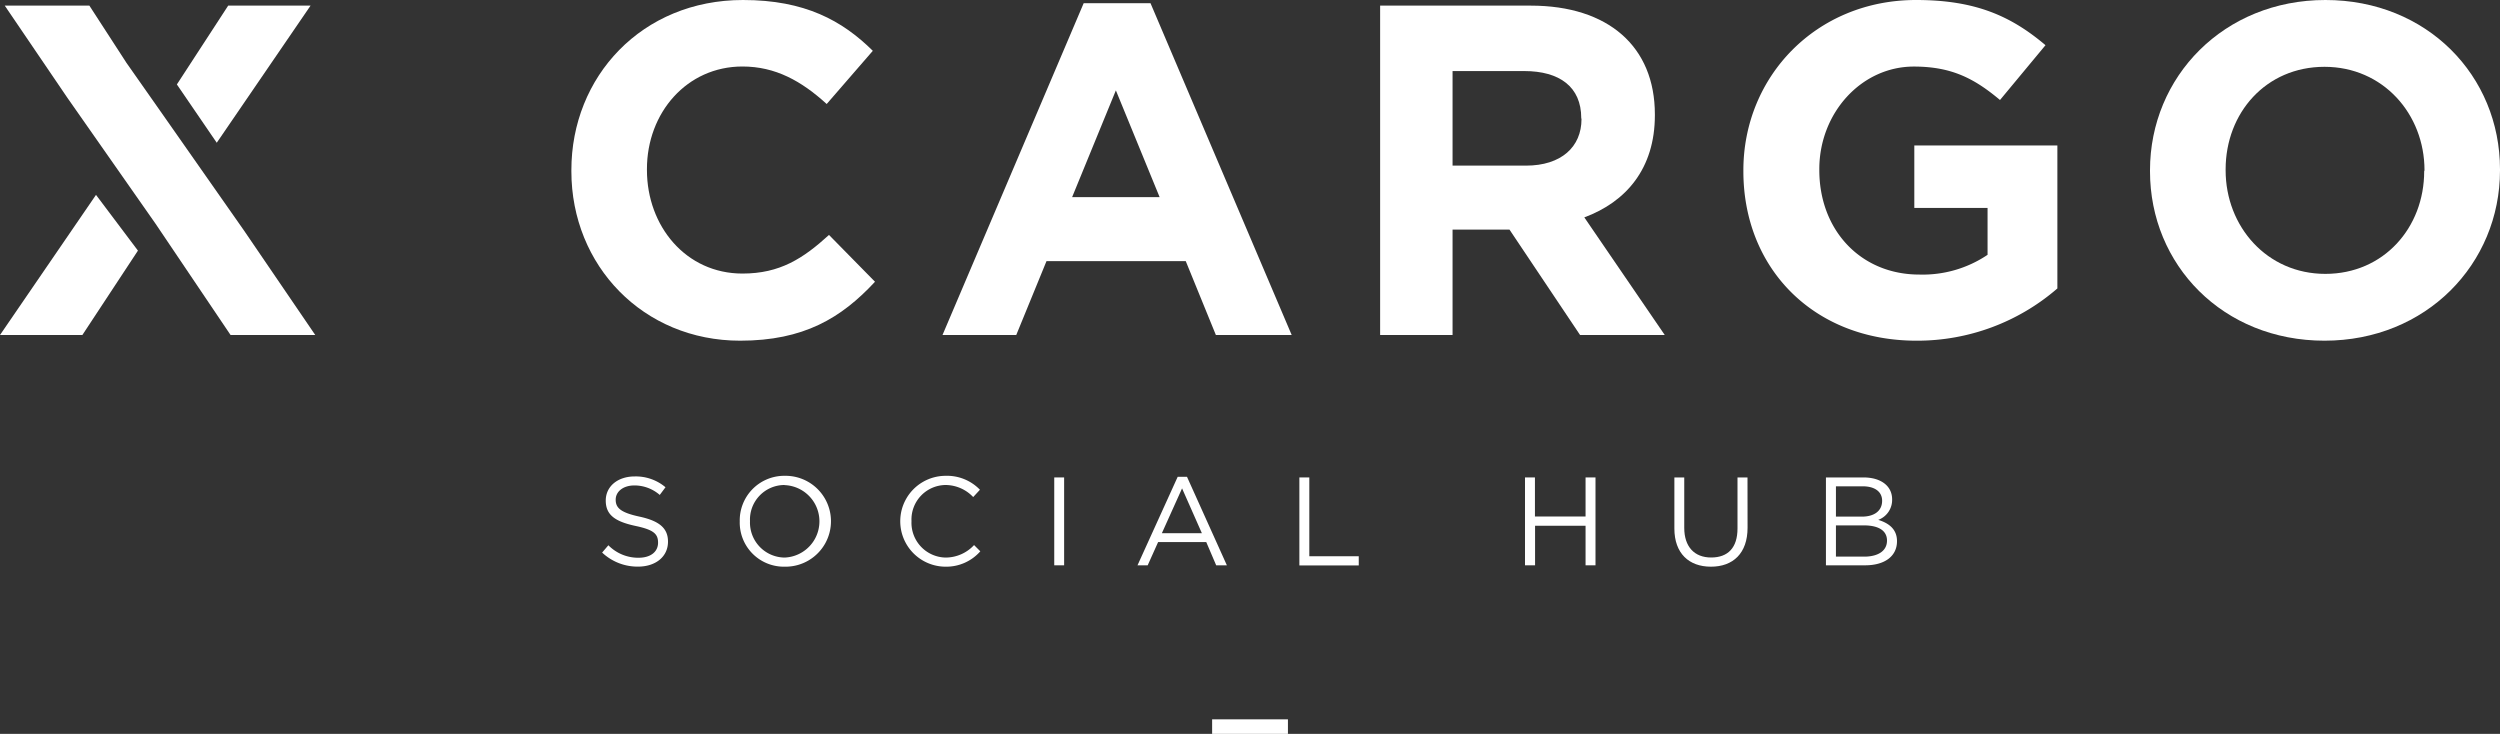 <svg viewBox="0 0 400 117.42" xmlns="http://www.w3.org/2000/svg"><rect x="0" y="0" width="400" height="117.42" fill="#333333" stroke="none"/><g fill="#fff"><path d="m102.32 82.66c3.13.68 4.56 1.82 4.56 4 0 2.43-2 4-4.8 4a8.27 8.27 0 0 1 -5.74-2.25l1-1.17a6.68 6.68 0 0 0 4.82 2c2 0 3.13-1 3.13-2.41s-.7-2.07-3.65-2.69c-3.23-.7-4.72-1.75-4.72-4.05s1.95-3.86 4.62-3.86a7.37 7.37 0 0 1 4.94 1.73l-.92 1.23a6.17 6.17 0 0 0 -4.05-1.52c-1.83 0-3 1-3 2.28s.74 2.05 3.81 2.71z"/><path d="m125.51 90.67a7.06 7.06 0 0 1 -7.15-7.25 7.13 7.13 0 0 1 7-7.29h.23a7.27 7.27 0 0 1 .19 14.54zm0-13.07a5.53 5.53 0 0 0 -5.51 5.78 5.6 5.6 0 0 0 5.55 5.83 5.8 5.8 0 0 0 0-11.59z"/><path d="m151.31 90.67a7.27 7.27 0 0 1 0-14.54 7.32 7.32 0 0 1 5.48 2.23l-1.08 1.17a6.13 6.13 0 0 0 -4.42-1.93 5.52 5.52 0 0 0 -5.45 5.78 5.57 5.57 0 0 0 5.45 5.83 6.22 6.22 0 0 0 4.56-2l1 1a7.25 7.25 0 0 1 -5.54 2.46z"/><path d="m170.26 76.39v14.06h-1.58v-14.06z"/><path d="m196.3 90.45h-1.71l-1.59-3.72h-7.7l-1.67 3.72h-1.63l6.43-14.16h1.49zm-7.17-12.31-3.23 7.17h6.4z"/><path d="m207.9 76.39h1.59v12.61h7.91v1.47h-9.5z"/><path d="m245.61 84.12v6.33h-1.61v-14.06h1.59v6.25h8.1v-6.25h1.59v14.06h-1.59v-6.33z"/><path d="m279.61 84.44c0 4.1-2.34 6.23-5.86 6.23s-5.85-2.13-5.85-6.11v-8.17h1.58v8.07c0 3 1.61 4.74 4.3 4.74s4.22-1.56 4.22-4.64v-8.17h1.6z"/><path d="m302.74 79.9a3.4 3.4 0 0 1 -2.22 3.28c1.66.51 3 1.46 3 3.41 0 2.43-2 3.86-5.1 3.86h-6.27v-14.06h6c2.79 0 4.59 1.36 4.59 3.51zm-1.6.22c0-1.4-1.11-2.31-3.11-2.31h-4.28v4.85h4.16c1.91 0 3.23-.87 3.23-2.54zm.78 6.37c0-1.55-1.28-2.43-3.73-2.43h-4.44v5h4.72c2.13-.06 3.45-.98 3.45-2.57z"/><path d="m206.07 115.09v2.33h-12.13v-2.33z"/><path d="m118.42 54.51c-15.5 0-27-12-27-27.11v-.15c-.02-14.98 11.27-27.25 27.46-27.25 9.93 0 15.89 3.31 20.77 8.13l-7.38 8.51c-4.05-3.69-8.21-6-13.48-6-8.88 0-15.28 7.38-15.28 16.41v.15c0 9 6.25 16.57 15.28 16.57 6 0 9.71-2.41 13.85-6.18l7.36 7.49c-5.39 5.81-11.41 9.43-21.58 9.43z"/><path d="m194.54 53.6-4.82-11.82h-22.28l-4.84 11.82h-11.8l22.59-53.09h10.69l22.59 53.09zm-16-39.14-7 17.08h14z"/><path d="m252.81 53.6-11.29-16.86h-9.11v16.86h-11.59v-52.7h24.09c12.42 0 19.87 6.55 19.87 17.4v.14c0 8.51-4.59 13.86-11.29 16.34l12.87 18.82zm.19-34.7c0-5-3.46-7.53-9.12-7.53h-11.47v15.13h11.74c5.65 0 8.89-3 8.89-7.45z"/><path d="m306.64 54.51c-16.41 0-27.7-11.52-27.7-27.11v-.15c0-15 11.65-27.25 27.63-27.25 9.49 0 15.19 2.56 20.71 7.23l-7.28 8.77c-4.05-3.39-7.68-5.35-13.78-5.35-8.43 0-15.13 7.45-15.13 16.41v.15c0 9.63 6.63 16.72 16 16.72a18.57 18.57 0 0 0 10.92-3.16v-7.5h-11.72v-10h22.89v22.88a34.23 34.23 0 0 1 -22.54 8.36z"/><path d="m371.92 54.51c-16.26 0-27.92-12.12-27.92-27.11v-.15c0-14.98 11.81-27.25 28.07-27.25s27.93 12.12 27.93 27.1v.15c0 14.99-11.82 27.26-28.08 27.26zm16-27.26c0-9-6.62-16.56-16-16.56s-15.82 7.38-15.82 16.41v.15c0 9 6.62 16.57 15.95 16.57s15.82-7.38 15.82-16.42z"/><path d="m15.36 31.18-15.36 22.42h13.18l8.89-13.5z"/><path d="m34.68 22.84 15.01-21.94h-13.18l-8.21 12.61z"/><path d="m39.01 36.84-13.43-19.17-5.42-7.72v-.01l-5.86-9.04h-13.54l10.01 14.73 14.12 20.17 12 17.8h13.55z"/></g></svg>